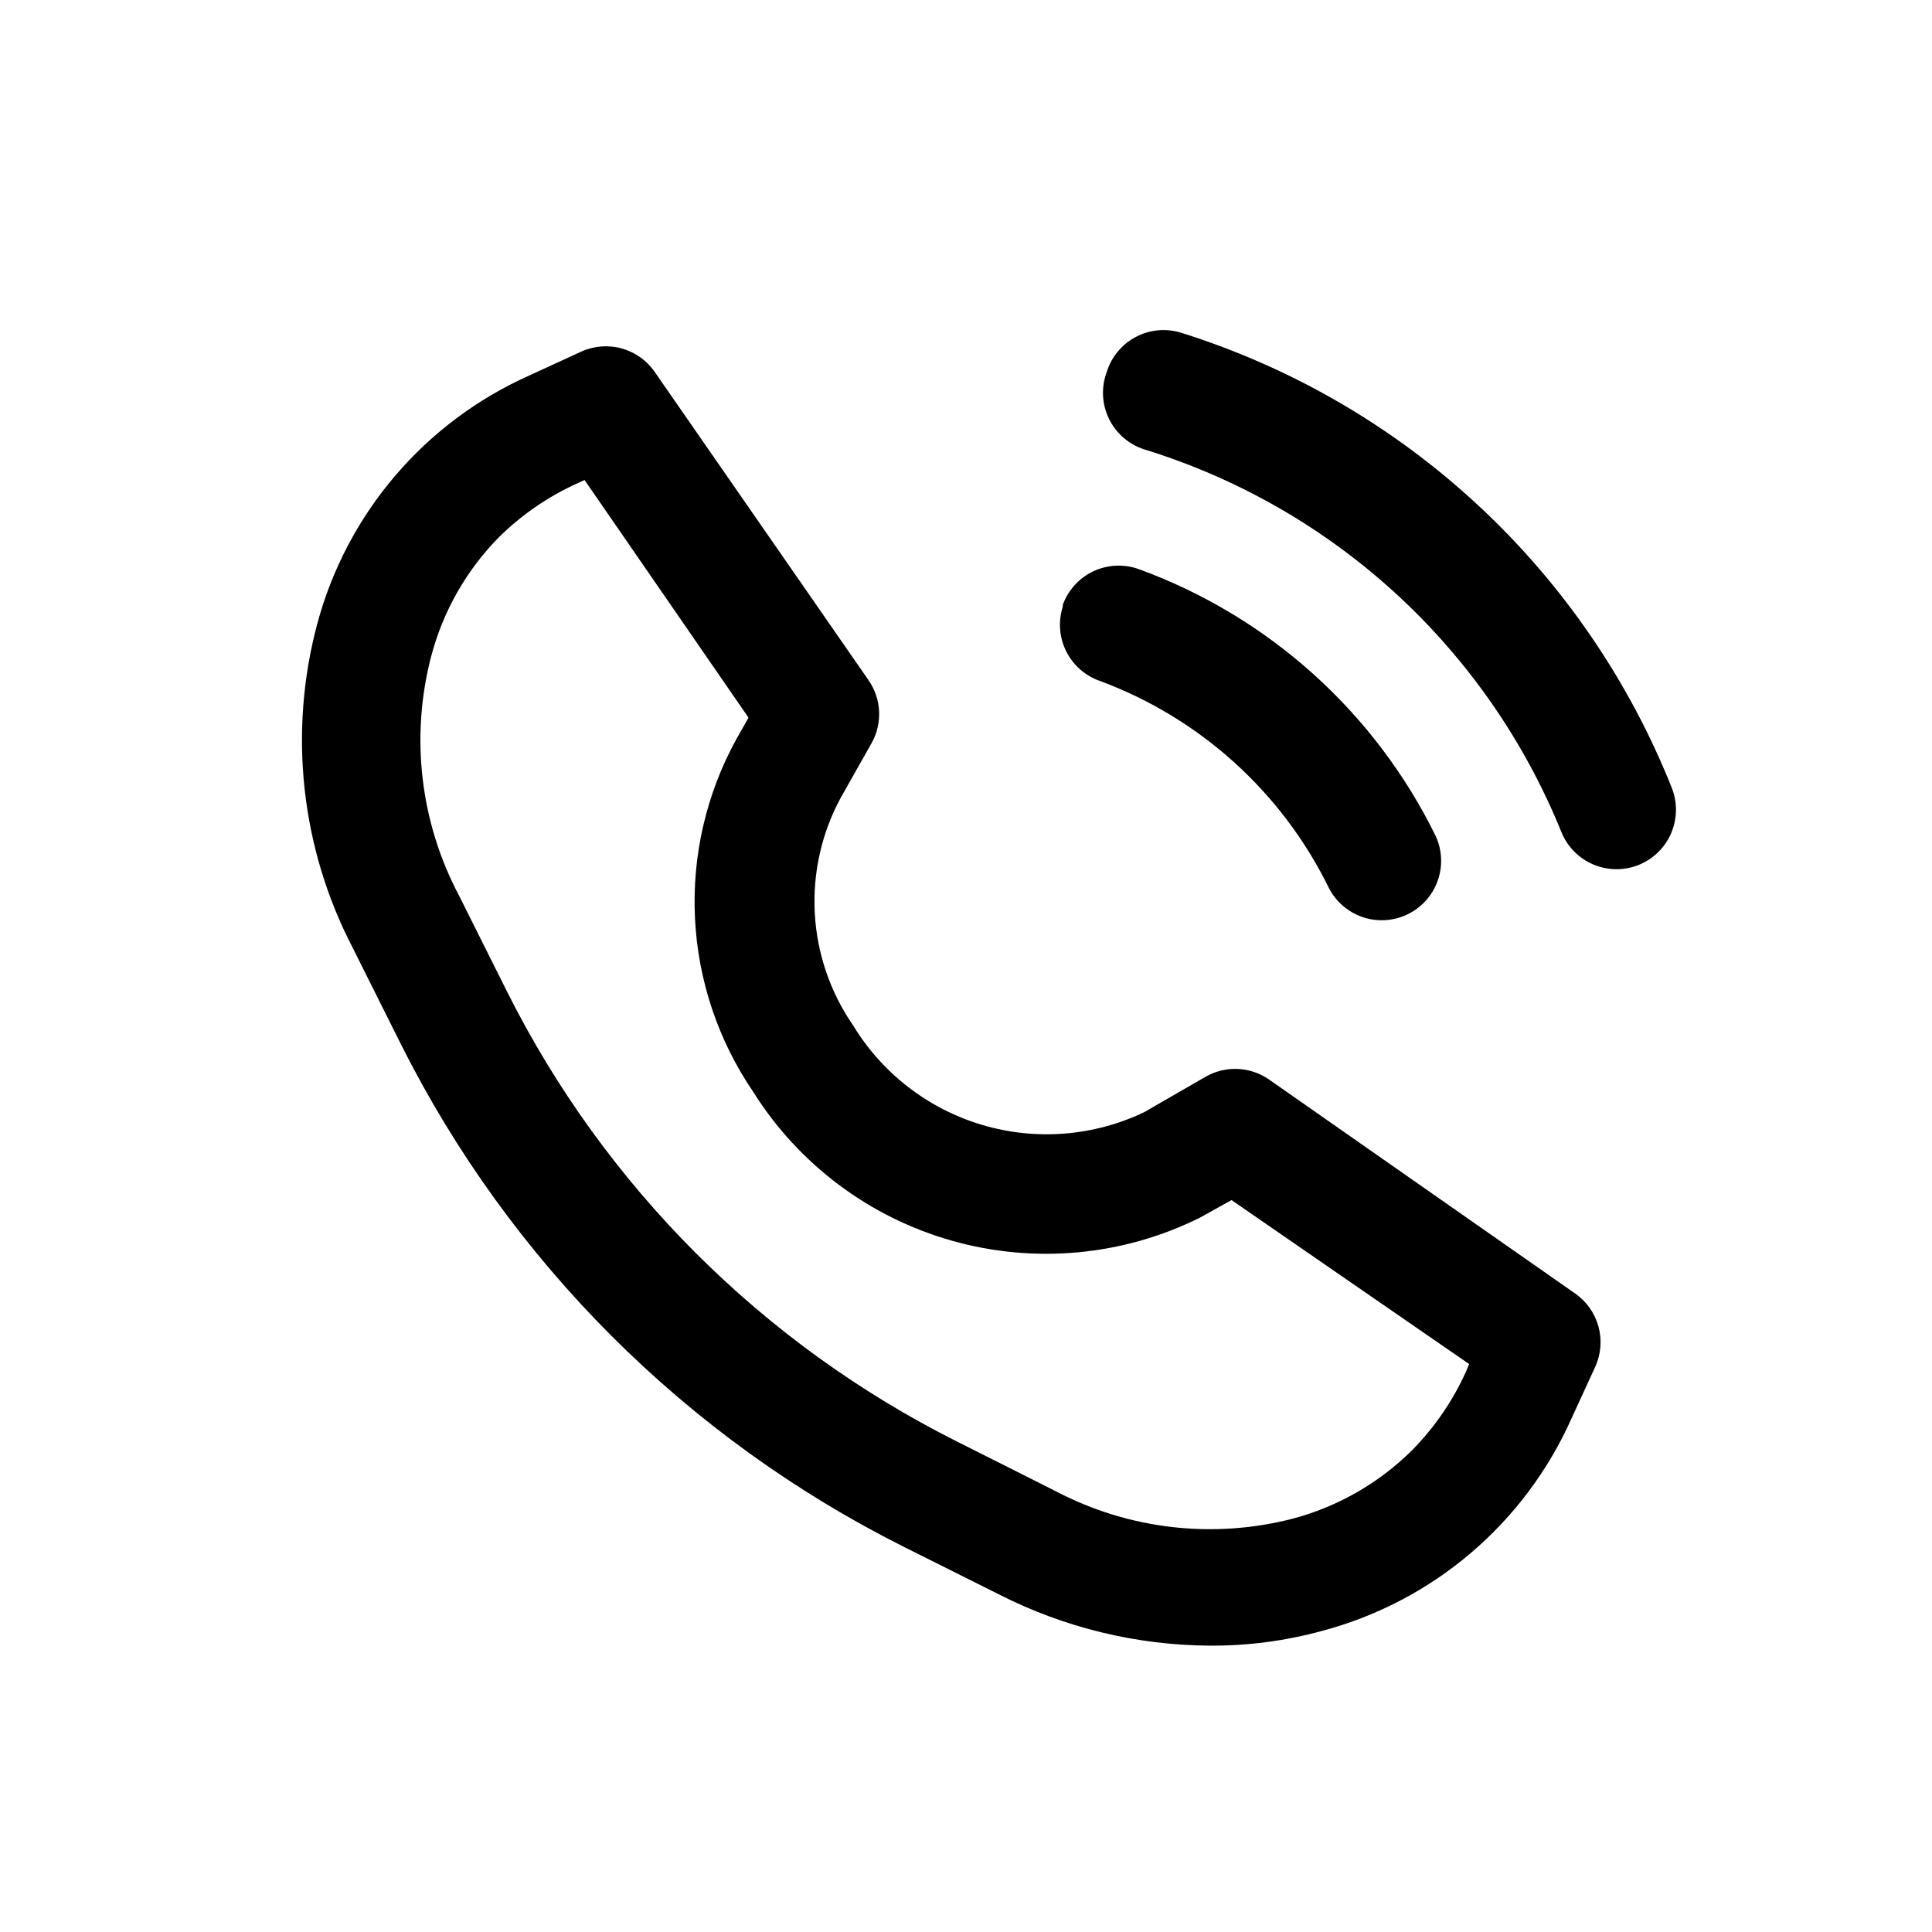 <?xml version="1.0" encoding="UTF-8"?>
<!-- The Best Svg Icon site in the world: iconSvg.co, Visit us! https://iconsvg.co -->
<svg fill="#000000" width="800px" height="800px" version="1.1" viewBox="144 144 512 512" xmlns="http://www.w3.org/2000/svg">
 <path d="m250.27 420.78c28.883 57.5 75.535 104.15 133.04 133.04l25.504 12.754h0.004c17.273 8.781 36.355 13.418 55.734 13.539 10.102 0.066 20.168-1.258 29.91-3.934 29.348-7.82 53.59-28.477 65.969-56.207l6.297-13.699c1.547-3.363 1.855-7.164 0.879-10.734-0.98-3.57-3.184-6.68-6.231-8.785l-81.082-56.68c-2.426-1.684-5.281-2.652-8.23-2.789-2.953-0.141-5.883 0.555-8.457 2l-16.375 9.449c-13.422 6.414-28.746 7.613-43 3.367-14.258-4.246-26.426-13.641-34.145-26.355-6.059-8.77-9.574-19.043-10.16-29.684-0.582-10.641 1.789-21.238 6.852-30.617l8.188-14.484c1.449-2.574 2.141-5.504 2.004-8.457-0.141-2.949-1.105-5.801-2.789-8.23l-56.68-81.711c-2.106-3.047-5.219-5.25-8.789-6.231-3.57-0.98-7.371-0.668-10.734 0.875l-13.699 6.297 0.004 0.004c-27.695 12.344-48.348 36.523-56.207 65.809-7.711 28.828-4.34 59.496 9.445 85.961zm8.027-102.96c3.141-11.883 9.324-22.738 17.949-31.488 6.074-5.984 13.164-10.836 20.941-14.328l1.73-0.789 43.453 62.977-3.305 5.824v0.004c-7.926 14.469-11.695 30.848-10.887 47.324 0.805 16.477 6.152 32.41 15.453 46.035 12.074 19.219 30.852 33.273 52.695 39.441 21.844 6.168 45.199 4.004 65.539-6.062l8.5-4.723 62.977 43.453-0.789 1.891 0.004-0.004c-3.492 7.777-8.344 14.867-14.328 20.941-8.738 8.676-19.594 14.918-31.484 18.105-21.164 5.508-43.617 2.926-62.977-7.242l-26.293-13.227c-51.445-25.84-93.184-67.582-119.03-119.02l-12.754-25.504h0.004c-10.367-19.523-13.008-42.227-7.402-63.605zm179.01-75.258c1.234-3.988 4-7.32 7.688-9.27 3.691-1.949 8.004-2.352 11.992-1.121 29.273 9.184 56.129 24.77 78.625 45.633 22.496 20.859 40.059 46.469 51.422 74.965 2.078 5.231 1.211 11.176-2.277 15.594s-9.07 6.637-14.641 5.824c-5.57-0.812-10.285-4.535-12.367-9.766-9.727-23.984-24.66-45.504-43.719-63.012s-41.77-30.562-66.488-38.223c-4.184-1.25-7.66-4.18-9.602-8.09-1.938-3.91-2.168-8.449-0.633-12.535zm-11.652 61.715c1.422-3.922 4.344-7.121 8.121-8.895 3.781-1.77 8.105-1.969 12.031-0.551 34.414 12.555 62.625 37.945 78.723 70.848 2.262 5.035 1.723 10.891-1.422 15.426-3.148 4.535-8.438 7.094-13.949 6.742-5.508-0.355-10.43-3.566-12.969-8.469-12.445-25.445-34.207-45.121-60.773-54.949-3.871-1.359-7.055-4.18-8.879-7.856-1.824-3.676-2.141-7.918-0.883-11.824z"/>
</svg>